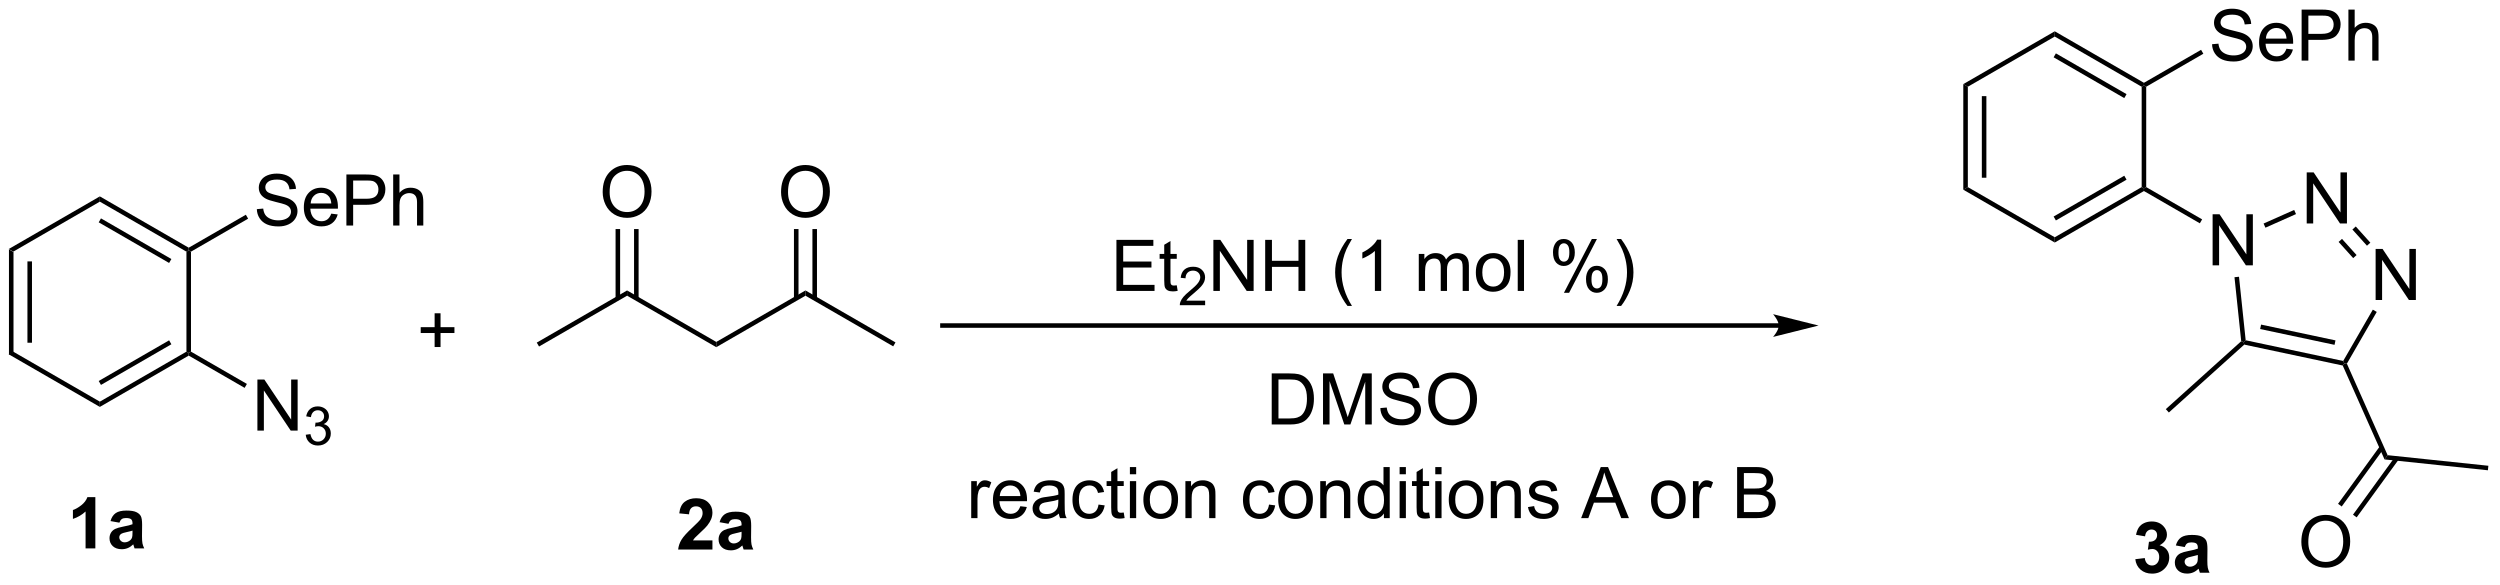 <?xml version="1.0" encoding="UTF-8"?>
<!DOCTYPE svg PUBLIC '-//W3C//DTD SVG 1.0//EN'
          'http://www.w3.org/TR/2001/REC-SVG-20010904/DTD/svg10.dtd'>
<svg stroke-dasharray="none" shape-rendering="auto" xmlns="http://www.w3.org/2000/svg" font-family="'Dialog'" text-rendering="auto" width="769" fill-opacity="1" color-interpolation="auto" color-rendering="auto" preserveAspectRatio="xMidYMid meet" font-size="12px" viewBox="0 0 769 180" fill="black" xmlns:xlink="http://www.w3.org/1999/xlink" stroke="black" image-rendering="auto" stroke-miterlimit="10" stroke-linecap="square" stroke-linejoin="miter" font-style="normal" stroke-width="1" height="180" stroke-dashoffset="0" font-weight="normal" stroke-opacity="1"
><!--Generated by the Batik Graphics2D SVG Generator--><defs id="genericDefs"
  /><g
  ><defs id="defs1"
    ><clipPath clipPathUnits="userSpaceOnUse" id="clipPath1"
      ><path d="M0.633 1.601 L288.658 1.601 L288.658 68.766 L0.633 68.766 L0.633 1.601 Z"
      /></clipPath
      ><clipPath clipPathUnits="userSpaceOnUse" id="clipPath2"
      ><path d="M81.817 91.775 L81.817 157.073 L361.834 157.073 L361.834 91.775 Z"
      /></clipPath
    ></defs
    ><g transform="scale(2.667,2.667) translate(-0.633,-1.601) matrix(1.029,0,0,1.029,-83.525,-92.799)"
    ><path d="M82.79 119.698 L83.3 119.993 L83.3 131.207 L82.79 131.501 ZM84.861 121.041 L84.861 130.158 L85.371 130.158 L85.371 121.041 Z" stroke="none" clip-path="url(#clipPath2)"
    /></g
    ><g transform="matrix(2.743,0,0,2.743,-224.42,-251.732)"
    ><path d="M82.79 131.501 L83.3 131.207 L93.011 136.814 L93.011 137.403 Z" stroke="none" clip-path="url(#clipPath2)"
    /></g
    ><g transform="matrix(2.743,0,0,2.743,-224.42,-251.732)"
    ><path d="M93.011 137.403 L93.011 136.814 L102.723 131.207 L102.978 131.354 L102.978 131.649 ZM93.139 134.937 L101.034 130.379 L100.779 129.937 L92.884 134.495 Z" stroke="none" clip-path="url(#clipPath2)"
    /></g
    ><g transform="matrix(2.743,0,0,2.743,-224.42,-251.732)"
    ><path d="M103.233 131.207 L102.978 131.354 L102.723 131.207 L102.723 119.993 L102.978 119.845 L103.233 119.993 Z" stroke="none" clip-path="url(#clipPath2)"
    /></g
    ><g transform="matrix(2.743,0,0,2.743,-224.42,-251.732)"
    ><path d="M102.978 119.551 L102.978 119.845 L102.723 119.993 L93.011 114.385 L93.011 113.796 ZM101.034 120.82 L93.139 116.262 L92.884 116.704 L100.779 121.262 Z" stroke="none" clip-path="url(#clipPath2)"
    /></g
    ><g transform="matrix(2.743,0,0,2.743,-224.42,-251.732)"
    ><path d="M93.011 113.796 L93.011 114.385 L83.3 119.993 L82.79 119.698 Z" stroke="none" clip-path="url(#clipPath2)"
    /></g
    ><g transform="matrix(2.743,0,0,2.743,-224.42,-251.732)"
    ><path d="M110.617 115.225 L111.333 115.162 Q111.383 115.592 111.567 115.868 Q111.755 116.144 112.146 116.313 Q112.536 116.483 113.023 116.483 Q113.458 116.483 113.789 116.355 Q114.122 116.225 114.284 116.001 Q114.445 115.777 114.445 115.511 Q114.445 115.24 114.289 115.04 Q114.133 114.839 113.773 114.701 Q113.544 114.613 112.755 114.423 Q111.966 114.233 111.648 114.066 Q111.239 113.85 111.036 113.532 Q110.836 113.214 110.836 112.819 Q110.836 112.386 111.081 112.009 Q111.328 111.631 111.799 111.436 Q112.273 111.24 112.851 111.24 Q113.489 111.24 113.974 111.446 Q114.461 111.652 114.721 112.05 Q114.984 112.449 115.005 112.951 L114.278 113.006 Q114.219 112.464 113.88 112.188 Q113.544 111.91 112.883 111.91 Q112.195 111.91 111.88 112.162 Q111.567 112.412 111.567 112.769 Q111.567 113.076 111.789 113.277 Q112.008 113.475 112.932 113.686 Q113.857 113.894 114.2 114.05 Q114.7 114.279 114.937 114.634 Q115.177 114.988 115.177 115.449 Q115.177 115.904 114.914 116.311 Q114.653 116.714 114.161 116.941 Q113.672 117.165 113.06 117.165 Q112.281 117.165 111.755 116.938 Q111.232 116.709 110.932 116.256 Q110.633 115.8 110.617 115.225 ZM118.961 115.73 L119.687 115.819 Q119.515 116.457 119.049 116.808 Q118.586 117.16 117.864 117.16 Q116.953 117.16 116.419 116.6 Q115.888 116.037 115.888 115.027 Q115.888 113.98 116.427 113.402 Q116.966 112.824 117.825 112.824 Q118.656 112.824 119.182 113.391 Q119.711 113.957 119.711 114.983 Q119.711 115.045 119.708 115.17 L116.614 115.17 Q116.653 115.855 117 116.22 Q117.349 116.582 117.867 116.582 Q118.255 116.582 118.528 116.378 Q118.802 116.175 118.961 115.73 ZM116.653 114.592 L118.969 114.592 Q118.922 114.069 118.703 113.808 Q118.367 113.402 117.833 113.402 Q117.349 113.402 117.018 113.727 Q116.687 114.05 116.653 114.592 ZM120.66 117.066 L120.66 111.339 L122.821 111.339 Q123.392 111.339 123.691 111.394 Q124.113 111.464 124.397 111.662 Q124.683 111.858 124.858 112.214 Q125.032 112.569 125.032 112.996 Q125.032 113.725 124.566 114.233 Q124.103 114.738 122.886 114.738 L121.418 114.738 L121.418 117.066 L120.66 117.066 ZM121.418 114.061 L122.9 114.061 Q123.634 114.061 123.941 113.787 Q124.251 113.514 124.251 113.019 Q124.251 112.66 124.069 112.404 Q123.886 112.147 123.59 112.066 Q123.4 112.014 122.884 112.014 L121.418 112.014 L121.418 114.061 ZM125.907 117.066 L125.907 111.339 L126.611 111.339 L126.611 113.394 Q127.103 112.824 127.853 112.824 Q128.314 112.824 128.652 113.006 Q128.993 113.186 129.139 113.506 Q129.285 113.826 129.285 114.436 L129.285 117.066 L128.582 117.066 L128.582 114.436 Q128.582 113.91 128.353 113.67 Q128.126 113.428 127.707 113.428 Q127.394 113.428 127.118 113.592 Q126.845 113.753 126.728 114.032 Q126.611 114.308 126.611 114.795 L126.611 117.066 L125.907 117.066 Z" stroke="none" clip-path="url(#clipPath2)"
    /></g
    ><g transform="matrix(2.743,0,0,2.743,-224.42,-251.732)"
    ><path d="M103.233 119.993 L102.978 119.845 L102.978 119.551 L109.385 115.852 L109.64 116.294 Z" stroke="none" clip-path="url(#clipPath2)"
    /></g
    ><g transform="matrix(2.743,0,0,2.743,-224.42,-251.732)"
    ><path d="M142.263 130.632 L142.008 130.191 L152.137 124.343 L152.137 124.932 Z" stroke="none" clip-path="url(#clipPath2)"
    /></g
    ><g transform="matrix(2.743,0,0,2.743,-224.42,-251.732)"
    ><path d="M152.137 124.932 L152.137 124.343 L162.139 130.117 L162.139 130.706 Z" stroke="none" clip-path="url(#clipPath2)"
    /></g
    ><g transform="matrix(2.743,0,0,2.743,-224.42,-251.732)"
    ><path d="M162.139 130.706 L162.139 130.117 L172.14 124.343 L172.14 124.932 Z" stroke="none" clip-path="url(#clipPath2)"
    /></g
    ><g transform="matrix(2.743,0,0,2.743,-224.42,-251.732)"
    ><path d="M172.14 124.932 L172.14 124.343 L182.235 130.171 L181.98 130.613 Z" stroke="none" clip-path="url(#clipPath2)"
    /></g
    ><g transform="matrix(2.743,0,0,2.743,-224.42,-251.732)"
    ><path d="M149.4 113.314 Q149.4 111.888 150.166 111.083 Q150.932 110.275 152.143 110.275 Q152.934 110.275 153.57 110.656 Q154.208 111.033 154.541 111.71 Q154.877 112.388 154.877 113.247 Q154.877 114.119 154.525 114.807 Q154.174 115.494 153.528 115.848 Q152.885 116.203 152.137 116.203 Q151.33 116.203 150.692 115.812 Q150.057 115.419 149.728 114.744 Q149.4 114.067 149.4 113.314 ZM150.182 113.325 Q150.182 114.361 150.736 114.958 Q151.293 115.552 152.135 115.552 Q152.989 115.552 153.541 114.95 Q154.096 114.348 154.096 113.244 Q154.096 112.544 153.859 112.023 Q153.622 111.502 153.166 111.216 Q152.713 110.927 152.145 110.927 Q151.34 110.927 150.76 111.481 Q150.182 112.033 150.182 113.325 Z" stroke="none" clip-path="url(#clipPath2)"
    /></g
    ><g transform="matrix(2.743,0,0,2.743,-224.42,-251.732)"
    ><path d="M153.428 125.235 L153.428 117.459 L152.918 117.459 L152.918 125.235 ZM151.357 125.235 L151.357 117.459 L150.846 117.459 L150.846 125.235 Z" stroke="none" clip-path="url(#clipPath2)"
    /></g
    ><g transform="matrix(2.743,0,0,2.743,-224.42,-251.732)"
    ><path d="M169.403 113.314 Q169.403 111.888 170.169 111.083 Q170.935 110.275 172.145 110.275 Q172.937 110.275 173.573 110.656 Q174.211 111.033 174.544 111.71 Q174.88 112.388 174.88 113.247 Q174.88 114.119 174.528 114.807 Q174.177 115.494 173.531 115.848 Q172.888 116.203 172.14 116.203 Q171.333 116.203 170.695 115.812 Q170.06 115.419 169.731 114.744 Q169.403 114.067 169.403 113.314 ZM170.185 113.325 Q170.185 114.361 170.739 114.958 Q171.297 115.552 172.138 115.552 Q172.992 115.552 173.544 114.95 Q174.099 114.348 174.099 113.244 Q174.099 112.544 173.862 112.023 Q173.625 111.502 173.169 111.216 Q172.716 110.927 172.148 110.927 Q171.343 110.927 170.763 111.481 Q170.185 112.033 170.185 113.325 Z" stroke="none" clip-path="url(#clipPath2)"
    /></g
    ><g transform="matrix(2.743,0,0,2.743,-224.42,-251.732)"
    ><path d="M173.431 125.235 L173.431 117.459 L172.921 117.459 L172.921 125.235 ZM171.36 125.235 L171.36 117.459 L170.849 117.459 L170.849 125.235 Z" stroke="none" clip-path="url(#clipPath2)"
    /></g
    ><g transform="matrix(2.743,0,0,2.743,-224.42,-251.732)"
    ><path d="M130.554 130.688 L130.554 129.117 L128.994 129.117 L128.994 128.461 L130.554 128.461 L130.554 126.904 L131.218 126.904 L131.218 128.461 L132.776 128.461 L132.776 129.117 L131.218 129.117 L131.218 130.688 L130.554 130.688 Z" stroke="none" clip-path="url(#clipPath2)"
    /></g
    ><g transform="matrix(2.743,0,0,2.743,-224.42,-251.732)"
    ><path d="M92.508 153.268 L91.412 153.268 L91.412 149.131 Q90.81 149.693 89.993 149.964 L89.993 148.966 Q90.422 148.826 90.925 148.435 Q91.43 148.042 91.618 147.518 L92.508 147.518 L92.508 153.268 ZM95.205 150.386 L94.208 150.206 Q94.377 149.604 94.786 149.315 Q95.197 149.026 96.004 149.026 Q96.739 149.026 97.098 149.201 Q97.458 149.373 97.603 149.641 Q97.752 149.909 97.752 150.623 L97.739 151.904 Q97.739 152.451 97.791 152.711 Q97.846 152.972 97.989 153.268 L96.903 153.268 Q96.861 153.159 96.799 152.943 Q96.77 152.847 96.76 152.815 Q96.478 153.089 96.158 153.227 Q95.838 153.362 95.473 153.362 Q94.833 153.362 94.463 153.016 Q94.096 152.667 94.096 152.136 Q94.096 151.784 94.262 151.508 Q94.431 151.232 94.734 151.086 Q95.036 150.94 95.606 150.831 Q96.377 150.685 96.674 150.56 L96.674 150.451 Q96.674 150.136 96.517 150 Q96.361 149.865 95.926 149.865 Q95.635 149.865 95.471 149.982 Q95.306 150.097 95.205 150.386 ZM96.674 151.276 Q96.463 151.347 96.004 151.446 Q95.549 151.542 95.408 151.636 Q95.192 151.787 95.192 152.021 Q95.192 152.253 95.364 152.422 Q95.536 152.589 95.801 152.589 Q96.098 152.589 96.369 152.393 Q96.567 152.245 96.629 152.029 Q96.674 151.888 96.674 151.495 L96.674 151.276 Z" stroke="none" clip-path="url(#clipPath2)"
    /></g
    ><g transform="matrix(2.743,0,0,2.743,-224.42,-251.732)"
    ><path d="M161.708 152.374 L161.708 153.394 L157.862 153.394 Q157.924 152.816 158.237 152.298 Q158.549 151.78 159.471 150.926 Q160.213 150.233 160.38 149.988 Q160.606 149.647 160.606 149.316 Q160.606 148.949 160.409 148.751 Q160.213 148.553 159.864 148.553 Q159.52 148.553 159.317 148.762 Q159.114 148.967 159.083 149.449 L157.989 149.34 Q158.088 148.434 158.604 148.04 Q159.119 147.644 159.893 147.644 Q160.739 147.644 161.224 148.103 Q161.708 148.559 161.708 149.238 Q161.708 149.624 161.57 149.975 Q161.432 150.324 161.13 150.707 Q160.932 150.96 160.411 151.436 Q159.893 151.913 159.752 152.069 Q159.614 152.225 159.528 152.374 L161.708 152.374 ZM163.506 150.512 L162.509 150.332 Q162.678 149.73 163.087 149.441 Q163.498 149.152 164.306 149.152 Q165.04 149.152 165.399 149.327 Q165.759 149.499 165.905 149.767 Q166.053 150.035 166.053 150.749 L166.04 152.03 Q166.04 152.577 166.092 152.837 Q166.147 153.098 166.29 153.394 L165.204 153.394 Q165.162 153.285 165.1 153.069 Q165.071 152.973 165.061 152.941 Q164.78 153.215 164.459 153.353 Q164.139 153.488 163.774 153.488 Q163.134 153.488 162.764 153.142 Q162.397 152.793 162.397 152.262 Q162.397 151.91 162.563 151.634 Q162.733 151.358 163.035 151.212 Q163.337 151.066 163.907 150.957 Q164.678 150.811 164.975 150.686 L164.975 150.577 Q164.975 150.262 164.819 150.126 Q164.662 149.991 164.227 149.991 Q163.936 149.991 163.772 150.108 Q163.608 150.223 163.506 150.512 ZM164.975 151.402 Q164.764 151.473 164.306 151.572 Q163.85 151.668 163.709 151.762 Q163.493 151.913 163.493 152.147 Q163.493 152.379 163.665 152.548 Q163.837 152.715 164.102 152.715 Q164.399 152.715 164.67 152.519 Q164.868 152.371 164.931 152.155 Q164.975 152.014 164.975 151.621 L164.975 151.402 Z" stroke="none" clip-path="url(#clipPath2)"
    /></g
    ><g transform="matrix(2.743,0,0,2.743,-224.42,-251.732)"
    ><path d="M322.237 101.057 L322.237 101.352 L321.982 101.499 L312.236 95.872 L312.236 95.283 ZM320.286 102.331 L312.363 97.757 L312.108 98.199 L320.031 102.773 Z" stroke="none" clip-path="url(#clipPath2)"
    /></g
    ><g transform="matrix(2.743,0,0,2.743,-224.42,-251.732)"
    ><path d="M312.236 95.283 L312.236 95.872 L302.489 101.499 L301.979 101.204 Z" stroke="none" clip-path="url(#clipPath2)"
    /></g
    ><g transform="matrix(2.743,0,0,2.743,-224.42,-251.732)"
    ><path d="M301.979 101.204 L302.489 101.499 L302.489 112.753 L301.979 113.048 ZM304.058 102.552 L304.058 111.7 L304.568 111.7 L304.568 102.552 Z" stroke="none" clip-path="url(#clipPath2)"
    /></g
    ><g transform="matrix(2.743,0,0,2.743,-224.42,-251.732)"
    ><path d="M301.979 113.048 L302.489 112.753 L312.236 118.38 L312.236 118.969 Z" stroke="none" clip-path="url(#clipPath2)"
    /></g
    ><g transform="matrix(2.743,0,0,2.743,-224.42,-251.732)"
    ><path d="M312.236 118.969 L312.236 118.38 L321.982 112.753 L322.237 112.9 L322.237 113.195 ZM312.363 116.495 L320.286 111.921 L320.031 111.479 L312.108 116.054 Z" stroke="none" clip-path="url(#clipPath2)"
    /></g
    ><g transform="matrix(2.743,0,0,2.743,-224.42,-251.732)"
    ><path d="M322.492 112.753 L322.237 112.9 L321.982 112.753 L321.982 101.499 L322.237 101.352 L322.492 101.499 Z" stroke="none" clip-path="url(#clipPath2)"
    /></g
    ><g transform="matrix(2.743,0,0,2.743,-224.42,-251.732)"
    ><path d="M329.876 96.731 L330.592 96.669 Q330.641 97.098 330.826 97.374 Q331.014 97.65 331.404 97.82 Q331.795 97.989 332.282 97.989 Q332.717 97.989 333.048 97.862 Q333.381 97.731 333.542 97.507 Q333.704 97.283 333.704 97.018 Q333.704 96.747 333.548 96.546 Q333.391 96.346 333.032 96.208 Q332.803 96.119 332.014 95.929 Q331.225 95.739 330.907 95.572 Q330.498 95.356 330.295 95.039 Q330.094 94.721 330.094 94.325 Q330.094 93.893 330.339 93.515 Q330.587 93.138 331.058 92.942 Q331.532 92.747 332.11 92.747 Q332.748 92.747 333.233 92.953 Q333.719 93.158 333.98 93.557 Q334.243 93.955 334.264 94.458 L333.537 94.513 Q333.477 93.971 333.139 93.695 Q332.803 93.416 332.141 93.416 Q331.454 93.416 331.139 93.669 Q330.826 93.919 330.826 94.275 Q330.826 94.583 331.048 94.783 Q331.266 94.981 332.191 95.192 Q333.115 95.4 333.459 95.557 Q333.959 95.786 334.196 96.14 Q334.436 96.494 334.436 96.955 Q334.436 97.411 334.173 97.817 Q333.912 98.221 333.42 98.447 Q332.93 98.671 332.318 98.671 Q331.54 98.671 331.014 98.445 Q330.49 98.216 330.191 97.763 Q329.891 97.307 329.876 96.731 ZM338.219 97.237 L338.946 97.325 Q338.774 97.963 338.308 98.315 Q337.844 98.666 337.123 98.666 Q336.212 98.666 335.678 98.106 Q335.147 97.544 335.147 96.533 Q335.147 95.487 335.686 94.908 Q336.225 94.33 337.084 94.33 Q337.915 94.33 338.441 94.898 Q338.969 95.463 338.969 96.489 Q338.969 96.552 338.967 96.677 L335.873 96.677 Q335.912 97.362 336.259 97.726 Q336.608 98.088 337.126 98.088 Q337.514 98.088 337.787 97.885 Q338.061 97.682 338.219 97.237 ZM335.912 96.098 L338.227 96.098 Q338.18 95.575 337.962 95.315 Q337.626 94.908 337.092 94.908 Q336.608 94.908 336.277 95.234 Q335.946 95.557 335.912 96.098 ZM339.919 98.572 L339.919 92.846 L342.08 92.846 Q342.651 92.846 342.95 92.9 Q343.372 92.971 343.656 93.169 Q343.942 93.364 344.117 93.721 Q344.291 94.075 344.291 94.502 Q344.291 95.231 343.825 95.739 Q343.361 96.244 342.145 96.244 L340.676 96.244 L340.676 98.572 L339.919 98.572 ZM340.676 95.567 L342.158 95.567 Q342.893 95.567 343.2 95.294 Q343.51 95.02 343.51 94.525 Q343.51 94.166 343.328 93.911 Q343.145 93.653 342.848 93.572 Q342.658 93.52 342.143 93.52 L340.676 93.52 L340.676 95.567 ZM345.166 98.572 L345.166 92.846 L345.869 92.846 L345.869 94.9 Q346.361 94.33 347.111 94.33 Q347.572 94.33 347.911 94.513 Q348.252 94.692 348.398 95.013 Q348.544 95.333 348.544 95.942 L348.544 98.572 L347.841 98.572 L347.841 95.942 Q347.841 95.416 347.611 95.177 Q347.385 94.934 346.966 94.934 Q346.653 94.934 346.377 95.098 Q346.104 95.26 345.986 95.539 Q345.869 95.815 345.869 96.302 L345.869 98.572 L345.166 98.572 Z" stroke="none" clip-path="url(#clipPath2)"
    /></g
    ><g transform="matrix(2.743,0,0,2.743,-224.42,-251.732)"
    ><path d="M322.492 101.499 L322.237 101.352 L322.237 101.057 L328.644 97.358 L328.899 97.8 Z" stroke="none" clip-path="url(#clipPath2)"
    /></g
    ><g transform="matrix(2.743,0,0,2.743,-224.42,-251.732)"
    ><path d="M321.269 154.481 L322.331 154.353 Q322.381 154.759 322.602 154.975 Q322.826 155.189 323.144 155.189 Q323.482 155.189 323.714 154.931 Q323.949 154.673 323.949 154.236 Q323.949 153.822 323.724 153.579 Q323.503 153.337 323.183 153.337 Q322.972 153.337 322.678 153.418 L322.8 152.525 Q323.245 152.535 323.48 152.332 Q323.714 152.126 323.714 151.785 Q323.714 151.496 323.542 151.324 Q323.37 151.153 323.084 151.153 Q322.803 151.153 322.602 151.348 Q322.404 151.543 322.363 151.918 L321.349 151.746 Q321.456 151.228 321.667 150.918 Q321.881 150.606 322.261 150.429 Q322.644 150.251 323.115 150.251 Q323.925 150.251 324.412 150.767 Q324.816 151.189 324.816 151.72 Q324.816 152.473 323.99 152.923 Q324.482 153.028 324.777 153.395 Q325.074 153.762 325.074 154.283 Q325.074 155.035 324.521 155.569 Q323.972 156.1 323.152 156.1 Q322.373 156.1 321.86 155.653 Q321.349 155.204 321.269 154.481 ZM326.812 153.119 L325.814 152.939 Q325.984 152.337 326.392 152.048 Q326.804 151.759 327.611 151.759 Q328.346 151.759 328.705 151.934 Q329.064 152.106 329.21 152.374 Q329.359 152.642 329.359 153.356 L329.346 154.637 Q329.346 155.184 329.398 155.444 Q329.452 155.704 329.596 156.001 L328.51 156.001 Q328.468 155.892 328.406 155.676 Q328.377 155.579 328.366 155.548 Q328.085 155.822 327.765 155.96 Q327.445 156.095 327.08 156.095 Q326.439 156.095 326.07 155.749 Q325.702 155.4 325.702 154.869 Q325.702 154.517 325.869 154.241 Q326.038 153.965 326.34 153.819 Q326.642 153.673 327.213 153.564 Q327.984 153.418 328.281 153.293 L328.281 153.184 Q328.281 152.869 328.124 152.733 Q327.968 152.598 327.533 152.598 Q327.241 152.598 327.077 152.715 Q326.913 152.829 326.812 153.119 ZM328.281 154.009 Q328.07 154.079 327.611 154.179 Q327.156 154.275 327.015 154.369 Q326.799 154.52 326.799 154.754 Q326.799 154.986 326.971 155.155 Q327.142 155.322 327.408 155.322 Q327.705 155.322 327.976 155.126 Q328.174 154.978 328.236 154.762 Q328.281 154.621 328.281 154.228 L328.281 154.009 Z" stroke="none" clip-path="url(#clipPath2)"
    /></g
    ><g transform="matrix(2.743,0,0,2.743,-224.42,-251.732)"
    ><path d="M329.938 121.53 L329.938 115.803 L330.717 115.803 L333.725 120.298 L333.725 115.803 L334.451 115.803 L334.451 121.53 L333.673 121.53 L330.665 117.03 L330.665 121.53 L329.938 121.53 Z" stroke="none" clip-path="url(#clipPath2)"
    /></g
    ><g transform="matrix(2.743,0,0,2.743,-224.42,-251.732)"
    ><path d="M322.237 113.195 L322.237 112.9 L322.492 112.753 L328.762 116.373 L328.507 116.815 Z" stroke="none" clip-path="url(#clipPath2)"
    /></g
    ><g transform="matrix(2.743,0,0,2.743,-224.42,-251.732)"
    ><path d="M348.218 125.414 L348.218 119.688 L348.996 119.688 L352.004 124.182 L352.004 119.688 L352.731 119.688 L352.731 125.414 L351.952 125.414 L348.944 120.914 L348.944 125.414 L348.218 125.414 Z" stroke="none" clip-path="url(#clipPath2)"
    /></g
    ><g transform="matrix(2.743,0,0,2.743,-224.42,-251.732)"
    ><path d="M340.49 116.833 L340.49 111.106 L341.269 111.106 L344.277 115.601 L344.277 111.106 L345.003 111.106 L345.003 116.833 L344.225 116.833 L341.217 112.333 L341.217 116.833 L340.49 116.833 Z" stroke="none" clip-path="url(#clipPath2)"
    /></g
    ><g transform="matrix(2.743,0,0,2.743,-224.42,-251.732)"
    ><path d="M332.39 122.86 L332.897 122.807 L333.646 129.929 L333.412 130.14 L333.145 130.038 Z" stroke="none" clip-path="url(#clipPath2)"
    /></g
    ><g transform="matrix(2.743,0,0,2.743,-224.42,-251.732)"
    ><path d="M333.486 130.417 L333.412 130.14 L333.646 129.929 L344.58 132.252 L344.709 132.54 L344.528 132.763 ZM335.268 128.67 L343.611 130.443 L343.716 129.944 L335.374 128.171 Z" stroke="none" clip-path="url(#clipPath2)"
    /></g
    ><g transform="matrix(2.743,0,0,2.743,-224.42,-251.732)"
    ><path d="M344.995 132.555 L344.709 132.54 L344.58 132.252 L347.904 126.497 L348.345 126.752 Z" stroke="none" clip-path="url(#clipPath2)"
    /></g
    ><g transform="matrix(2.743,0,0,2.743,-224.42,-251.732)"
    ><path d="M347.627 118.986 L347.248 119.327 L345.613 117.511 L345.992 117.17 ZM346.082 120.377 L344.447 118.561 L344.068 118.902 L345.703 120.718 Z" stroke="none" clip-path="url(#clipPath2)"
    /></g
    ><g transform="matrix(2.743,0,0,2.743,-224.42,-251.732)"
    ><path d="M339.083 115.314 L339.29 115.78 L335.861 117.306 L335.654 116.84 Z" stroke="none" clip-path="url(#clipPath2)"
    /></g
    ><g transform="matrix(2.743,0,0,2.743,-224.42,-251.732)"
    ><path d="M333.145 130.038 L333.412 130.14 L333.486 130.417 L325.031 138.031 L324.689 137.652 Z" stroke="none" clip-path="url(#clipPath2)"
    /></g
    ><g transform="matrix(2.743,0,0,2.743,-224.42,-251.732)"
    ><path d="M344.528 132.763 L344.709 132.54 L344.995 132.555 L349.563 142.816 L349.217 143.292 Z" stroke="none" clip-path="url(#clipPath2)"
    /></g
    ><g transform="matrix(2.743,0,0,2.743,-224.42,-251.732)"
    ><path d="M110.68 140.058 L110.68 134.332 L111.458 134.332 L114.466 138.827 L114.466 134.332 L115.192 134.332 L115.192 140.058 L114.414 140.058 L111.406 135.558 L111.406 140.058 L110.68 140.058 Z" stroke="none" clip-path="url(#clipPath2)"
    /></g
    ><g transform="matrix(2.743,0,0,2.743,-224.42,-251.732)"
    ><path d="M116.1 140.524 L116.627 140.453 Q116.719 140.902 116.935 141.1 Q117.154 141.297 117.469 141.297 Q117.84 141.297 118.096 141.039 Q118.353 140.781 118.353 140.4 Q118.353 140.037 118.115 139.803 Q117.879 139.566 117.512 139.566 Q117.363 139.566 117.141 139.625 L117.199 139.162 Q117.252 139.168 117.283 139.168 Q117.621 139.168 117.891 138.992 Q118.16 138.816 118.16 138.449 Q118.16 138.16 117.963 137.971 Q117.767 137.779 117.457 137.779 Q117.148 137.779 116.943 137.973 Q116.738 138.166 116.68 138.553 L116.152 138.459 Q116.25 137.928 116.592 137.637 Q116.935 137.346 117.445 137.346 Q117.797 137.346 118.092 137.496 Q118.388 137.647 118.545 137.908 Q118.701 138.168 118.701 138.461 Q118.701 138.74 118.551 138.969 Q118.402 139.197 118.109 139.332 Q118.49 139.42 118.701 139.697 Q118.912 139.973 118.912 140.389 Q118.912 140.951 118.502 141.344 Q118.092 141.734 117.465 141.734 Q116.9 141.734 116.525 141.399 Q116.152 141.061 116.1 140.524 Z" stroke="none" clip-path="url(#clipPath2)"
    /></g
    ><g transform="matrix(2.743,0,0,2.743,-224.42,-251.732)"
    ><path d="M102.978 131.649 L102.978 131.354 L103.233 131.207 L109.503 134.826 L109.248 135.268 Z" stroke="none" clip-path="url(#clipPath2)"
    /></g
    ><g transform="matrix(2.743,0,0,2.743,-224.42,-251.732)"
    ><path d="M349.217 143.292 L349.563 142.816 L360.862 144.003 L360.809 144.51 Z" stroke="none" clip-path="url(#clipPath2)"
    /></g
    ><g transform="matrix(2.743,0,0,2.743,-224.42,-251.732)"
    ><path d="M339.888 152.551 Q339.888 151.124 340.654 150.319 Q341.42 149.512 342.631 149.512 Q343.422 149.512 344.058 149.892 Q344.696 150.269 345.029 150.946 Q345.365 151.624 345.365 152.483 Q345.365 153.355 345.013 154.043 Q344.662 154.73 344.016 155.084 Q343.373 155.439 342.625 155.439 Q341.818 155.439 341.18 155.048 Q340.545 154.655 340.217 153.98 Q339.888 153.303 339.888 152.551 ZM340.67 152.561 Q340.67 153.597 341.224 154.194 Q341.782 154.788 342.623 154.788 Q343.477 154.788 344.029 154.186 Q344.584 153.584 344.584 152.48 Q344.584 151.78 344.347 151.259 Q344.11 150.738 343.654 150.452 Q343.201 150.163 342.633 150.163 Q341.829 150.163 341.248 150.717 Q340.67 151.269 340.67 152.561 Z" stroke="none" clip-path="url(#clipPath2)"
    /></g
    ><g transform="matrix(2.743,0,0,2.743,-224.42,-251.732)"
    ><path d="M348.697 141.811 L344.003 148.272 L344.416 148.572 L349.11 142.111 ZM350.373 143.029 L345.679 149.49 L346.092 149.79 L350.786 143.329 Z" stroke="none" clip-path="url(#clipPath2)"
    /></g
    ><g transform="matrix(2.743,0,0,2.743,-224.42,-251.732)"
    ><path d="M224.425 139.375 L224.425 133.649 L226.399 133.649 Q227.065 133.649 227.417 133.73 Q227.909 133.844 228.258 134.141 Q228.711 134.524 228.935 135.12 Q229.159 135.714 229.159 136.48 Q229.159 137.133 229.005 137.638 Q228.854 138.141 228.615 138.472 Q228.378 138.8 228.094 138.99 Q227.813 139.18 227.412 139.279 Q227.011 139.375 226.492 139.375 L224.425 139.375 ZM225.182 138.698 L226.406 138.698 Q226.971 138.698 227.294 138.594 Q227.617 138.487 227.807 138.297 Q228.078 138.026 228.227 137.573 Q228.378 137.118 228.378 136.469 Q228.378 135.571 228.083 135.089 Q227.789 134.605 227.367 134.44 Q227.063 134.323 226.386 134.323 L225.182 134.323 L225.182 138.698 ZM230.179 139.375 L230.179 133.649 L231.319 133.649 L232.676 137.703 Q232.863 138.268 232.949 138.55 Q233.046 138.237 233.254 137.633 L234.624 133.649 L235.645 133.649 L235.645 139.375 L234.913 139.375 L234.913 134.581 L233.249 139.375 L232.566 139.375 L230.91 134.5 L230.91 139.375 L230.179 139.375 ZM236.608 137.534 L237.324 137.472 Q237.374 137.901 237.559 138.177 Q237.746 138.453 238.137 138.623 Q238.528 138.792 239.014 138.792 Q239.449 138.792 239.78 138.664 Q240.113 138.534 240.275 138.31 Q240.436 138.086 240.436 137.821 Q240.436 137.55 240.28 137.349 Q240.124 137.149 239.764 137.011 Q239.535 136.922 238.746 136.732 Q237.957 136.542 237.639 136.375 Q237.231 136.159 237.028 135.841 Q236.827 135.524 236.827 135.128 Q236.827 134.696 237.072 134.318 Q237.319 133.94 237.791 133.745 Q238.264 133.55 238.843 133.55 Q239.481 133.55 239.965 133.756 Q240.452 133.961 240.712 134.36 Q240.975 134.758 240.996 135.261 L240.27 135.315 Q240.21 134.774 239.871 134.498 Q239.535 134.219 238.874 134.219 Q238.186 134.219 237.871 134.472 Q237.559 134.722 237.559 135.078 Q237.559 135.386 237.78 135.586 Q237.999 135.784 238.923 135.995 Q239.848 136.203 240.191 136.36 Q240.691 136.589 240.929 136.943 Q241.168 137.297 241.168 137.758 Q241.168 138.214 240.905 138.62 Q240.645 139.024 240.153 139.25 Q239.663 139.474 239.051 139.474 Q238.272 139.474 237.746 139.248 Q237.223 139.018 236.923 138.565 Q236.624 138.11 236.608 137.534 ZM241.973 136.586 Q241.973 135.159 242.738 134.355 Q243.504 133.547 244.715 133.547 Q245.507 133.547 246.142 133.927 Q246.78 134.305 247.113 134.982 Q247.449 135.659 247.449 136.518 Q247.449 137.391 247.098 138.078 Q246.746 138.766 246.1 139.12 Q245.457 139.474 244.71 139.474 Q243.903 139.474 243.264 139.084 Q242.629 138.69 242.301 138.016 Q241.973 137.339 241.973 136.586 ZM242.754 136.597 Q242.754 137.633 243.309 138.23 Q243.866 138.823 244.707 138.823 Q245.561 138.823 246.113 138.222 Q246.668 137.62 246.668 136.516 Q246.668 135.815 246.431 135.295 Q246.194 134.774 245.738 134.487 Q245.285 134.198 244.718 134.198 Q243.913 134.198 243.332 134.753 Q242.754 135.305 242.754 136.597 Z" stroke="none" clip-path="url(#clipPath2)"
    /></g
    ><g transform="matrix(2.743,0,0,2.743,-224.42,-251.732)"
    ><path d="M190.727 149.875 L190.727 145.727 L191.359 145.727 L191.359 146.355 Q191.602 145.914 191.805 145.774 Q192.011 145.633 192.258 145.633 Q192.612 145.633 192.979 145.86 L192.737 146.511 Q192.479 146.36 192.221 146.36 Q191.992 146.36 191.807 146.498 Q191.625 146.636 191.547 146.883 Q191.43 147.258 191.43 147.703 L191.43 149.875 L190.727 149.875 ZM196.237 148.539 L196.964 148.628 Q196.792 149.266 196.326 149.618 Q195.862 149.969 195.141 149.969 Q194.229 149.969 193.695 149.409 Q193.164 148.847 193.164 147.836 Q193.164 146.789 193.703 146.211 Q194.242 145.633 195.102 145.633 Q195.932 145.633 196.458 146.201 Q196.987 146.766 196.987 147.792 Q196.987 147.855 196.984 147.98 L193.891 147.98 Q193.93 148.664 194.276 149.029 Q194.625 149.391 195.143 149.391 Q195.531 149.391 195.805 149.188 Q196.078 148.985 196.237 148.539 ZM193.93 147.401 L196.245 147.401 Q196.198 146.878 195.979 146.618 Q195.643 146.211 195.109 146.211 Q194.625 146.211 194.294 146.537 Q193.964 146.86 193.93 147.401 ZM200.554 149.362 Q200.163 149.696 199.801 149.834 Q199.441 149.969 199.027 149.969 Q198.343 149.969 197.975 149.636 Q197.608 149.3 197.608 148.782 Q197.608 148.477 197.746 148.224 Q197.887 147.972 198.111 147.821 Q198.335 147.667 198.616 147.589 Q198.824 147.534 199.241 147.485 Q200.093 147.383 200.496 147.243 Q200.499 147.097 200.499 147.058 Q200.499 146.628 200.301 146.453 Q200.03 146.214 199.499 146.214 Q199.004 146.214 198.767 146.388 Q198.53 146.563 198.418 147.003 L197.731 146.909 Q197.824 146.469 198.038 146.198 Q198.254 145.925 198.66 145.779 Q199.066 145.633 199.6 145.633 Q200.132 145.633 200.462 145.758 Q200.796 145.883 200.952 146.073 Q201.108 146.261 201.171 146.55 Q201.207 146.73 201.207 147.198 L201.207 148.136 Q201.207 149.118 201.251 149.378 Q201.296 149.636 201.429 149.875 L200.694 149.875 Q200.585 149.657 200.554 149.362 ZM200.496 147.792 Q200.113 147.948 199.348 148.058 Q198.913 148.12 198.733 148.198 Q198.554 148.276 198.454 148.427 Q198.358 148.578 198.358 148.761 Q198.358 149.042 198.572 149.23 Q198.785 149.417 199.194 149.417 Q199.6 149.417 199.915 149.24 Q200.233 149.063 200.382 148.753 Q200.496 148.516 200.496 148.05 L200.496 147.792 ZM205.003 148.355 L205.695 148.446 Q205.581 149.159 205.115 149.565 Q204.649 149.969 203.969 149.969 Q203.117 149.969 202.599 149.412 Q202.081 148.855 202.081 147.815 Q202.081 147.143 202.302 146.641 Q202.526 146.136 202.982 145.886 Q203.438 145.633 203.971 145.633 Q204.649 145.633 205.078 145.974 Q205.508 146.315 205.628 146.946 L204.945 147.05 Q204.846 146.633 204.599 146.422 Q204.352 146.211 204 146.211 Q203.469 146.211 203.136 146.591 Q202.805 146.972 202.805 147.797 Q202.805 148.633 203.125 149.013 Q203.445 149.391 203.961 149.391 Q204.375 149.391 204.651 149.138 Q204.93 148.883 205.003 148.355 ZM207.831 149.245 L207.932 149.868 Q207.636 149.93 207.401 149.93 Q207.018 149.93 206.807 149.81 Q206.596 149.688 206.511 149.49 Q206.424 149.292 206.424 148.659 L206.424 146.274 L205.909 146.274 L205.909 145.727 L206.424 145.727 L206.424 144.698 L207.125 144.276 L207.125 145.727 L207.831 145.727 L207.831 146.274 L207.125 146.274 L207.125 148.698 Q207.125 149 207.161 149.086 Q207.198 149.172 207.281 149.224 Q207.367 149.274 207.524 149.274 Q207.641 149.274 207.831 149.245 ZM208.522 144.956 L208.522 144.149 L209.225 144.149 L209.225 144.956 L208.522 144.956 ZM208.522 149.875 L208.522 145.727 L209.225 145.727 L209.225 149.875 L208.522 149.875 ZM210.034 147.8 Q210.034 146.649 210.674 146.094 Q211.211 145.633 211.979 145.633 Q212.836 145.633 213.378 146.193 Q213.922 146.753 213.922 147.743 Q213.922 148.542 213.68 149.003 Q213.44 149.461 212.982 149.716 Q212.524 149.969 211.979 149.969 Q211.109 149.969 210.57 149.412 Q210.034 148.852 210.034 147.8 ZM210.758 147.8 Q210.758 148.597 211.104 148.995 Q211.453 149.391 211.979 149.391 Q212.503 149.391 212.849 148.993 Q213.198 148.594 213.198 147.776 Q213.198 147.008 212.849 146.612 Q212.5 146.214 211.979 146.214 Q211.453 146.214 211.104 146.61 Q210.758 147.003 210.758 147.8 ZM214.746 149.875 L214.746 145.727 L215.379 145.727 L215.379 146.315 Q215.835 145.633 216.699 145.633 Q217.074 145.633 217.387 145.768 Q217.702 145.901 217.858 146.12 Q218.014 146.339 218.077 146.641 Q218.116 146.836 218.116 147.323 L218.116 149.875 L217.413 149.875 L217.413 147.352 Q217.413 146.922 217.329 146.709 Q217.249 146.495 217.04 146.37 Q216.832 146.243 216.551 146.243 Q216.1 146.243 215.775 146.529 Q215.449 146.813 215.449 147.61 L215.449 149.875 L214.746 149.875 ZM224.124 148.355 L224.816 148.446 Q224.702 149.159 224.236 149.565 Q223.77 149.969 223.09 149.969 Q222.238 149.969 221.72 149.412 Q221.202 148.855 221.202 147.815 Q221.202 147.143 221.423 146.641 Q221.647 146.136 222.103 145.886 Q222.559 145.633 223.093 145.633 Q223.77 145.633 224.199 145.974 Q224.629 146.315 224.749 146.946 L224.066 147.05 Q223.968 146.633 223.72 146.422 Q223.473 146.211 223.121 146.211 Q222.59 146.211 222.257 146.591 Q221.926 146.972 221.926 147.797 Q221.926 148.633 222.246 149.013 Q222.566 149.391 223.082 149.391 Q223.496 149.391 223.772 149.138 Q224.051 148.883 224.124 148.355 ZM225.155 147.8 Q225.155 146.649 225.796 146.094 Q226.332 145.633 227.1 145.633 Q227.957 145.633 228.499 146.193 Q229.043 146.753 229.043 147.743 Q229.043 148.542 228.801 149.003 Q228.561 149.461 228.103 149.716 Q227.645 149.969 227.1 149.969 Q226.231 149.969 225.691 149.412 Q225.155 148.852 225.155 147.8 ZM225.879 147.8 Q225.879 148.597 226.225 148.995 Q226.574 149.391 227.1 149.391 Q227.624 149.391 227.97 148.993 Q228.319 148.594 228.319 147.776 Q228.319 147.008 227.97 146.612 Q227.621 146.214 227.1 146.214 Q226.574 146.214 226.225 146.61 Q225.879 147.003 225.879 147.8 ZM229.867 149.875 L229.867 145.727 L230.5 145.727 L230.5 146.315 Q230.956 145.633 231.82 145.633 Q232.195 145.633 232.508 145.768 Q232.823 145.901 232.979 146.12 Q233.136 146.339 233.198 146.641 Q233.237 146.836 233.237 147.323 L233.237 149.875 L232.534 149.875 L232.534 147.352 Q232.534 146.922 232.451 146.709 Q232.37 146.495 232.161 146.37 Q231.953 146.243 231.672 146.243 Q231.221 146.243 230.896 146.529 Q230.57 146.813 230.57 147.61 L230.57 149.875 L229.867 149.875 ZM237.007 149.875 L237.007 149.352 Q236.613 149.969 235.848 149.969 Q235.35 149.969 234.934 149.696 Q234.52 149.422 234.29 148.933 Q234.061 148.44 234.061 147.805 Q234.061 147.183 234.267 146.677 Q234.475 146.172 234.889 145.904 Q235.304 145.633 235.816 145.633 Q236.191 145.633 236.483 145.792 Q236.777 145.948 236.96 146.203 L236.96 144.149 L237.66 144.149 L237.66 149.875 L237.007 149.875 ZM234.785 147.805 Q234.785 148.602 235.121 148.998 Q235.457 149.391 235.913 149.391 Q236.374 149.391 236.697 149.013 Q237.02 148.636 237.02 147.862 Q237.02 147.011 236.691 146.612 Q236.363 146.214 235.882 146.214 Q235.413 146.214 235.098 146.597 Q234.785 146.98 234.785 147.805 ZM238.768 144.956 L238.768 144.149 L239.471 144.149 L239.471 144.956 L238.768 144.956 ZM238.768 149.875 L238.768 145.727 L239.471 145.727 L239.471 149.875 L238.768 149.875 ZM242.077 149.245 L242.179 149.868 Q241.882 149.93 241.647 149.93 Q241.264 149.93 241.054 149.81 Q240.843 149.688 240.757 149.49 Q240.671 149.292 240.671 148.659 L240.671 146.274 L240.155 146.274 L240.155 145.727 L240.671 145.727 L240.671 144.698 L241.371 144.276 L241.371 145.727 L242.077 145.727 L242.077 146.274 L241.371 146.274 L241.371 148.698 Q241.371 149 241.408 149.086 Q241.444 149.172 241.527 149.224 Q241.613 149.274 241.77 149.274 Q241.887 149.274 242.077 149.245 ZM242.768 144.956 L242.768 144.149 L243.471 144.149 L243.471 144.956 L242.768 144.956 ZM242.768 149.875 L242.768 145.727 L243.471 145.727 L243.471 149.875 L242.768 149.875 ZM244.28 147.8 Q244.28 146.649 244.921 146.094 Q245.457 145.633 246.225 145.633 Q247.082 145.633 247.624 146.193 Q248.168 146.753 248.168 147.743 Q248.168 148.542 247.926 149.003 Q247.686 149.461 247.228 149.716 Q246.77 149.969 246.225 149.969 Q245.356 149.969 244.816 149.412 Q244.28 148.852 244.28 147.8 ZM245.004 147.8 Q245.004 148.597 245.35 148.995 Q245.699 149.391 246.225 149.391 Q246.749 149.391 247.095 148.993 Q247.444 148.594 247.444 147.776 Q247.444 147.008 247.095 146.612 Q246.746 146.214 246.225 146.214 Q245.699 146.214 245.35 146.61 Q245.004 147.003 245.004 147.8 ZM248.992 149.875 L248.992 145.727 L249.625 145.727 L249.625 146.315 Q250.081 145.633 250.945 145.633 Q251.32 145.633 251.633 145.768 Q251.948 145.901 252.104 146.12 Q252.261 146.339 252.323 146.641 Q252.362 146.836 252.362 147.323 L252.362 149.875 L251.659 149.875 L251.659 147.352 Q251.659 146.922 251.576 146.709 Q251.495 146.495 251.286 146.37 Q251.078 146.243 250.797 146.243 Q250.346 146.243 250.021 146.529 Q249.695 146.813 249.695 147.61 L249.695 149.875 L248.992 149.875 ZM253.16 148.636 L253.856 148.526 Q253.913 148.946 254.181 149.17 Q254.449 149.391 254.929 149.391 Q255.413 149.391 255.647 149.193 Q255.882 148.995 255.882 148.73 Q255.882 148.493 255.676 148.355 Q255.53 148.261 254.957 148.118 Q254.184 147.922 253.884 147.779 Q253.585 147.636 253.431 147.386 Q253.277 147.133 253.277 146.828 Q253.277 146.55 253.402 146.315 Q253.53 146.078 253.749 145.922 Q253.913 145.8 254.197 145.716 Q254.481 145.633 254.804 145.633 Q255.293 145.633 255.66 145.774 Q256.03 145.914 256.204 146.154 Q256.382 146.393 256.449 146.797 L255.762 146.891 Q255.715 146.571 255.488 146.391 Q255.264 146.211 254.856 146.211 Q254.371 146.211 254.163 146.373 Q253.957 146.532 253.957 146.745 Q253.957 146.883 254.043 146.993 Q254.129 147.105 254.311 147.18 Q254.418 147.219 254.934 147.36 Q255.679 147.558 255.973 147.685 Q256.27 147.813 256.436 148.055 Q256.606 148.297 256.606 148.657 Q256.606 149.008 256.4 149.318 Q256.194 149.628 255.806 149.8 Q255.421 149.969 254.934 149.969 Q254.124 149.969 253.699 149.633 Q253.277 149.297 253.16 148.636 ZM259.123 149.875 L261.323 144.149 L262.141 144.149 L264.485 149.875 L263.62 149.875 L262.953 148.141 L260.557 148.141 L259.93 149.875 L259.123 149.875 ZM260.776 147.524 L262.719 147.524 L262.12 145.938 Q261.846 145.214 261.714 144.75 Q261.604 145.3 261.406 145.844 L260.776 147.524 ZM266.96 147.8 Q266.96 146.649 267.6 146.094 Q268.137 145.633 268.905 145.633 Q269.762 145.633 270.303 146.193 Q270.848 146.753 270.848 147.743 Q270.848 148.542 270.606 149.003 Q270.366 149.461 269.908 149.716 Q269.449 149.969 268.905 149.969 Q268.035 149.969 267.496 149.412 Q266.96 148.852 266.96 147.8 ZM267.684 147.8 Q267.684 148.597 268.03 148.995 Q268.379 149.391 268.905 149.391 Q269.428 149.391 269.775 148.993 Q270.124 148.594 270.124 147.776 Q270.124 147.008 269.775 146.612 Q269.426 146.214 268.905 146.214 Q268.379 146.214 268.03 146.61 Q267.684 147.003 267.684 147.8 ZM271.664 149.875 L271.664 145.727 L272.297 145.727 L272.297 146.355 Q272.539 145.914 272.742 145.774 Q272.948 145.633 273.195 145.633 Q273.55 145.633 273.917 145.86 L273.675 146.511 Q273.417 146.36 273.159 146.36 Q272.93 146.36 272.745 146.498 Q272.563 146.636 272.485 146.883 Q272.367 147.258 272.367 147.703 L272.367 149.875 L271.664 149.875 ZM276.616 149.875 L276.616 144.149 L278.764 144.149 Q279.421 144.149 279.817 144.323 Q280.215 144.495 280.439 144.857 Q280.663 145.219 280.663 145.612 Q280.663 145.98 280.462 146.305 Q280.264 146.628 279.863 146.828 Q280.382 146.98 280.66 147.347 Q280.942 147.714 280.942 148.214 Q280.942 148.618 280.77 148.964 Q280.6 149.308 280.35 149.495 Q280.1 149.683 279.723 149.779 Q279.348 149.875 278.801 149.875 L276.616 149.875 ZM277.374 146.555 L278.613 146.555 Q279.116 146.555 279.335 146.487 Q279.624 146.401 279.77 146.203 Q279.918 146.003 279.918 145.703 Q279.918 145.417 279.78 145.201 Q279.645 144.985 279.389 144.904 Q279.137 144.823 278.52 144.823 L277.374 144.823 L277.374 146.555 ZM277.374 149.198 L278.801 149.198 Q279.168 149.198 279.317 149.172 Q279.577 149.125 279.751 149.016 Q279.928 148.907 280.04 148.698 Q280.155 148.487 280.155 148.214 Q280.155 147.893 279.991 147.659 Q279.827 147.422 279.535 147.326 Q279.246 147.23 278.699 147.23 L277.374 147.23 L277.374 149.198 Z" stroke="none" clip-path="url(#clipPath2)"
    /></g
    ><g transform="matrix(2.743,0,0,2.743,-224.42,-251.732)"
    ><path d="M281.286 128.024 L187.5 128.024 L187.245 128.024 L187.245 128.535 L187.5 128.535 L281.286 128.535 L281.541 128.535 L281.541 128.024 L281.286 128.024 ZM285.75 128.28 L280.648 127.004 C280.648 127.004 281.286 127.722 281.286 128.28 C281.286 128.838 280.648 129.555 280.648 129.555 Z" stroke="none" clip-path="url(#clipPath2)"
    /></g
    ><g transform="matrix(2.743,0,0,2.743,-224.42,-251.732)"
    ><path d="M207.012 124.397 L207.012 118.67 L211.153 118.67 L211.153 119.344 L207.77 119.344 L207.77 121.1 L210.939 121.1 L210.939 121.772 L207.77 121.772 L207.77 123.719 L211.286 123.719 L211.286 124.397 L207.012 124.397 ZM213.778 123.766 L213.879 124.389 Q213.583 124.451 213.348 124.451 Q212.965 124.451 212.754 124.332 Q212.543 124.209 212.458 124.011 Q212.372 123.813 212.372 123.18 L212.372 120.795 L211.856 120.795 L211.856 120.248 L212.372 120.248 L212.372 119.219 L213.072 118.798 L213.072 120.248 L213.778 120.248 L213.778 120.795 L213.072 120.795 L213.072 123.219 Q213.072 123.522 213.109 123.608 Q213.145 123.694 213.228 123.746 Q213.314 123.795 213.47 123.795 Q213.588 123.795 213.778 123.766 Z" stroke="none" clip-path="url(#clipPath2)"
    /></g
    ><g transform="matrix(2.743,0,0,2.743,-224.42,-251.732)"
    ><path d="M216.959 125.489 L216.959 125.997 L214.12 125.997 Q214.114 125.805 214.182 125.629 Q214.29 125.34 214.528 125.059 Q214.768 124.778 215.219 124.409 Q215.918 123.835 216.165 123.499 Q216.411 123.163 216.411 122.864 Q216.411 122.551 216.186 122.336 Q215.963 122.12 215.602 122.12 Q215.221 122.12 214.993 122.348 Q214.764 122.577 214.762 122.981 L214.219 122.926 Q214.276 122.319 214.639 122.002 Q215.002 121.684 215.614 121.684 Q216.233 121.684 216.592 122.028 Q216.954 122.37 216.954 122.876 Q216.954 123.133 216.848 123.383 Q216.743 123.631 216.497 123.907 Q216.252 124.182 215.684 124.663 Q215.209 125.061 215.075 125.204 Q214.94 125.346 214.852 125.489 L216.959 125.489 Z" stroke="none" clip-path="url(#clipPath2)"
    /></g
    ><g transform="matrix(2.743,0,0,2.743,-224.42,-251.732)"
    ><path d="M217.884 124.397 L217.884 118.67 L218.663 118.67 L221.671 123.165 L221.671 118.67 L222.397 118.67 L222.397 124.397 L221.619 124.397 L218.611 119.897 L218.611 124.397 L217.884 124.397 ZM223.693 124.397 L223.693 118.67 L224.451 118.67 L224.451 121.022 L227.427 121.022 L227.427 118.67 L228.185 118.67 L228.185 124.397 L227.427 124.397 L227.427 121.696 L224.451 121.696 L224.451 124.397 L223.693 124.397 ZM232.925 126.082 Q232.341 125.347 231.938 124.363 Q231.537 123.376 231.537 122.321 Q231.537 121.391 231.839 120.54 Q232.19 119.553 232.925 118.571 L233.427 118.571 Q232.956 119.384 232.802 119.733 Q232.565 120.272 232.427 120.858 Q232.261 121.587 232.261 122.326 Q232.261 124.204 233.427 126.082 L232.925 126.082 ZM236.698 124.397 L235.995 124.397 L235.995 119.915 Q235.74 120.157 235.328 120.399 Q234.917 120.641 234.589 120.764 L234.589 120.084 Q235.177 119.805 235.617 119.412 Q236.06 119.016 236.245 118.647 L236.698 118.647 L236.698 124.397 ZM240.917 124.397 L240.917 120.248 L241.544 120.248 L241.544 120.829 Q241.74 120.524 242.063 120.339 Q242.388 120.154 242.802 120.154 Q243.263 120.154 243.557 120.347 Q243.854 120.537 243.974 120.881 Q244.466 120.154 245.255 120.154 Q245.873 120.154 246.203 120.496 Q246.537 120.837 246.537 121.548 L246.537 124.397 L245.839 124.397 L245.839 121.782 Q245.839 121.36 245.768 121.175 Q245.701 120.99 245.521 120.878 Q245.341 120.764 245.099 120.764 Q244.662 120.764 244.373 121.055 Q244.083 121.344 244.083 121.985 L244.083 124.397 L243.38 124.397 L243.38 121.701 Q243.38 121.233 243.208 120.998 Q243.037 120.764 242.646 120.764 Q242.349 120.764 242.096 120.92 Q241.846 121.076 241.732 121.378 Q241.62 121.678 241.62 122.243 L241.62 124.397 L240.917 124.397 ZM247.318 122.321 Q247.318 121.17 247.958 120.615 Q248.495 120.154 249.263 120.154 Q250.12 120.154 250.662 120.714 Q251.206 121.274 251.206 122.264 Q251.206 123.063 250.964 123.524 Q250.724 123.983 250.266 124.238 Q249.807 124.49 249.263 124.49 Q248.393 124.49 247.854 123.933 Q247.318 123.373 247.318 122.321 ZM248.042 122.321 Q248.042 123.118 248.388 123.516 Q248.737 123.912 249.263 123.912 Q249.787 123.912 250.133 123.514 Q250.482 123.115 250.482 122.298 Q250.482 121.529 250.133 121.134 Q249.784 120.735 249.263 120.735 Q248.737 120.735 248.388 121.131 Q248.042 121.524 248.042 122.321 ZM252.014 124.397 L252.014 118.67 L252.718 118.67 L252.718 124.397 L252.014 124.397 ZM255.968 120.045 Q255.968 119.43 256.275 119.001 Q256.585 118.571 257.171 118.571 Q257.71 118.571 258.061 118.957 Q258.416 119.342 258.416 120.087 Q258.416 120.813 258.059 121.207 Q257.702 121.6 257.179 121.6 Q256.658 121.6 256.311 121.214 Q255.968 120.826 255.968 120.045 ZM257.189 119.055 Q256.929 119.055 256.754 119.282 Q256.58 119.509 256.58 120.115 Q256.58 120.665 256.754 120.891 Q256.931 121.115 257.189 121.115 Q257.455 121.115 257.629 120.889 Q257.804 120.662 257.804 120.061 Q257.804 119.506 257.627 119.282 Q257.452 119.055 257.189 119.055 ZM257.194 124.608 L260.327 118.571 L260.897 118.571 L257.775 124.608 L257.194 124.608 ZM259.671 123.053 Q259.671 122.436 259.978 122.009 Q260.288 121.579 260.877 121.579 Q261.416 121.579 261.77 121.964 Q262.124 122.35 262.124 123.094 Q262.124 123.821 261.764 124.214 Q261.408 124.608 260.882 124.608 Q260.361 124.608 260.014 124.219 Q259.671 123.829 259.671 123.053 ZM260.897 122.063 Q260.632 122.063 260.457 122.29 Q260.283 122.516 260.283 123.123 Q260.283 123.67 260.457 123.897 Q260.634 124.123 260.892 124.123 Q261.163 124.123 261.335 123.897 Q261.509 123.67 261.509 123.069 Q261.509 122.514 261.332 122.29 Q261.158 122.063 260.897 122.063 ZM263.604 126.082 L263.099 126.082 Q264.268 124.204 264.268 122.326 Q264.268 121.592 264.099 120.868 Q263.966 120.282 263.729 119.743 Q263.576 119.391 263.099 118.571 L263.604 118.571 Q264.339 119.553 264.69 120.54 Q264.99 121.391 264.99 122.321 Q264.99 123.376 264.586 124.363 Q264.183 125.347 263.604 126.082 Z" stroke="none" clip-path="url(#clipPath2)"
    /></g
  ></g
></svg
>

